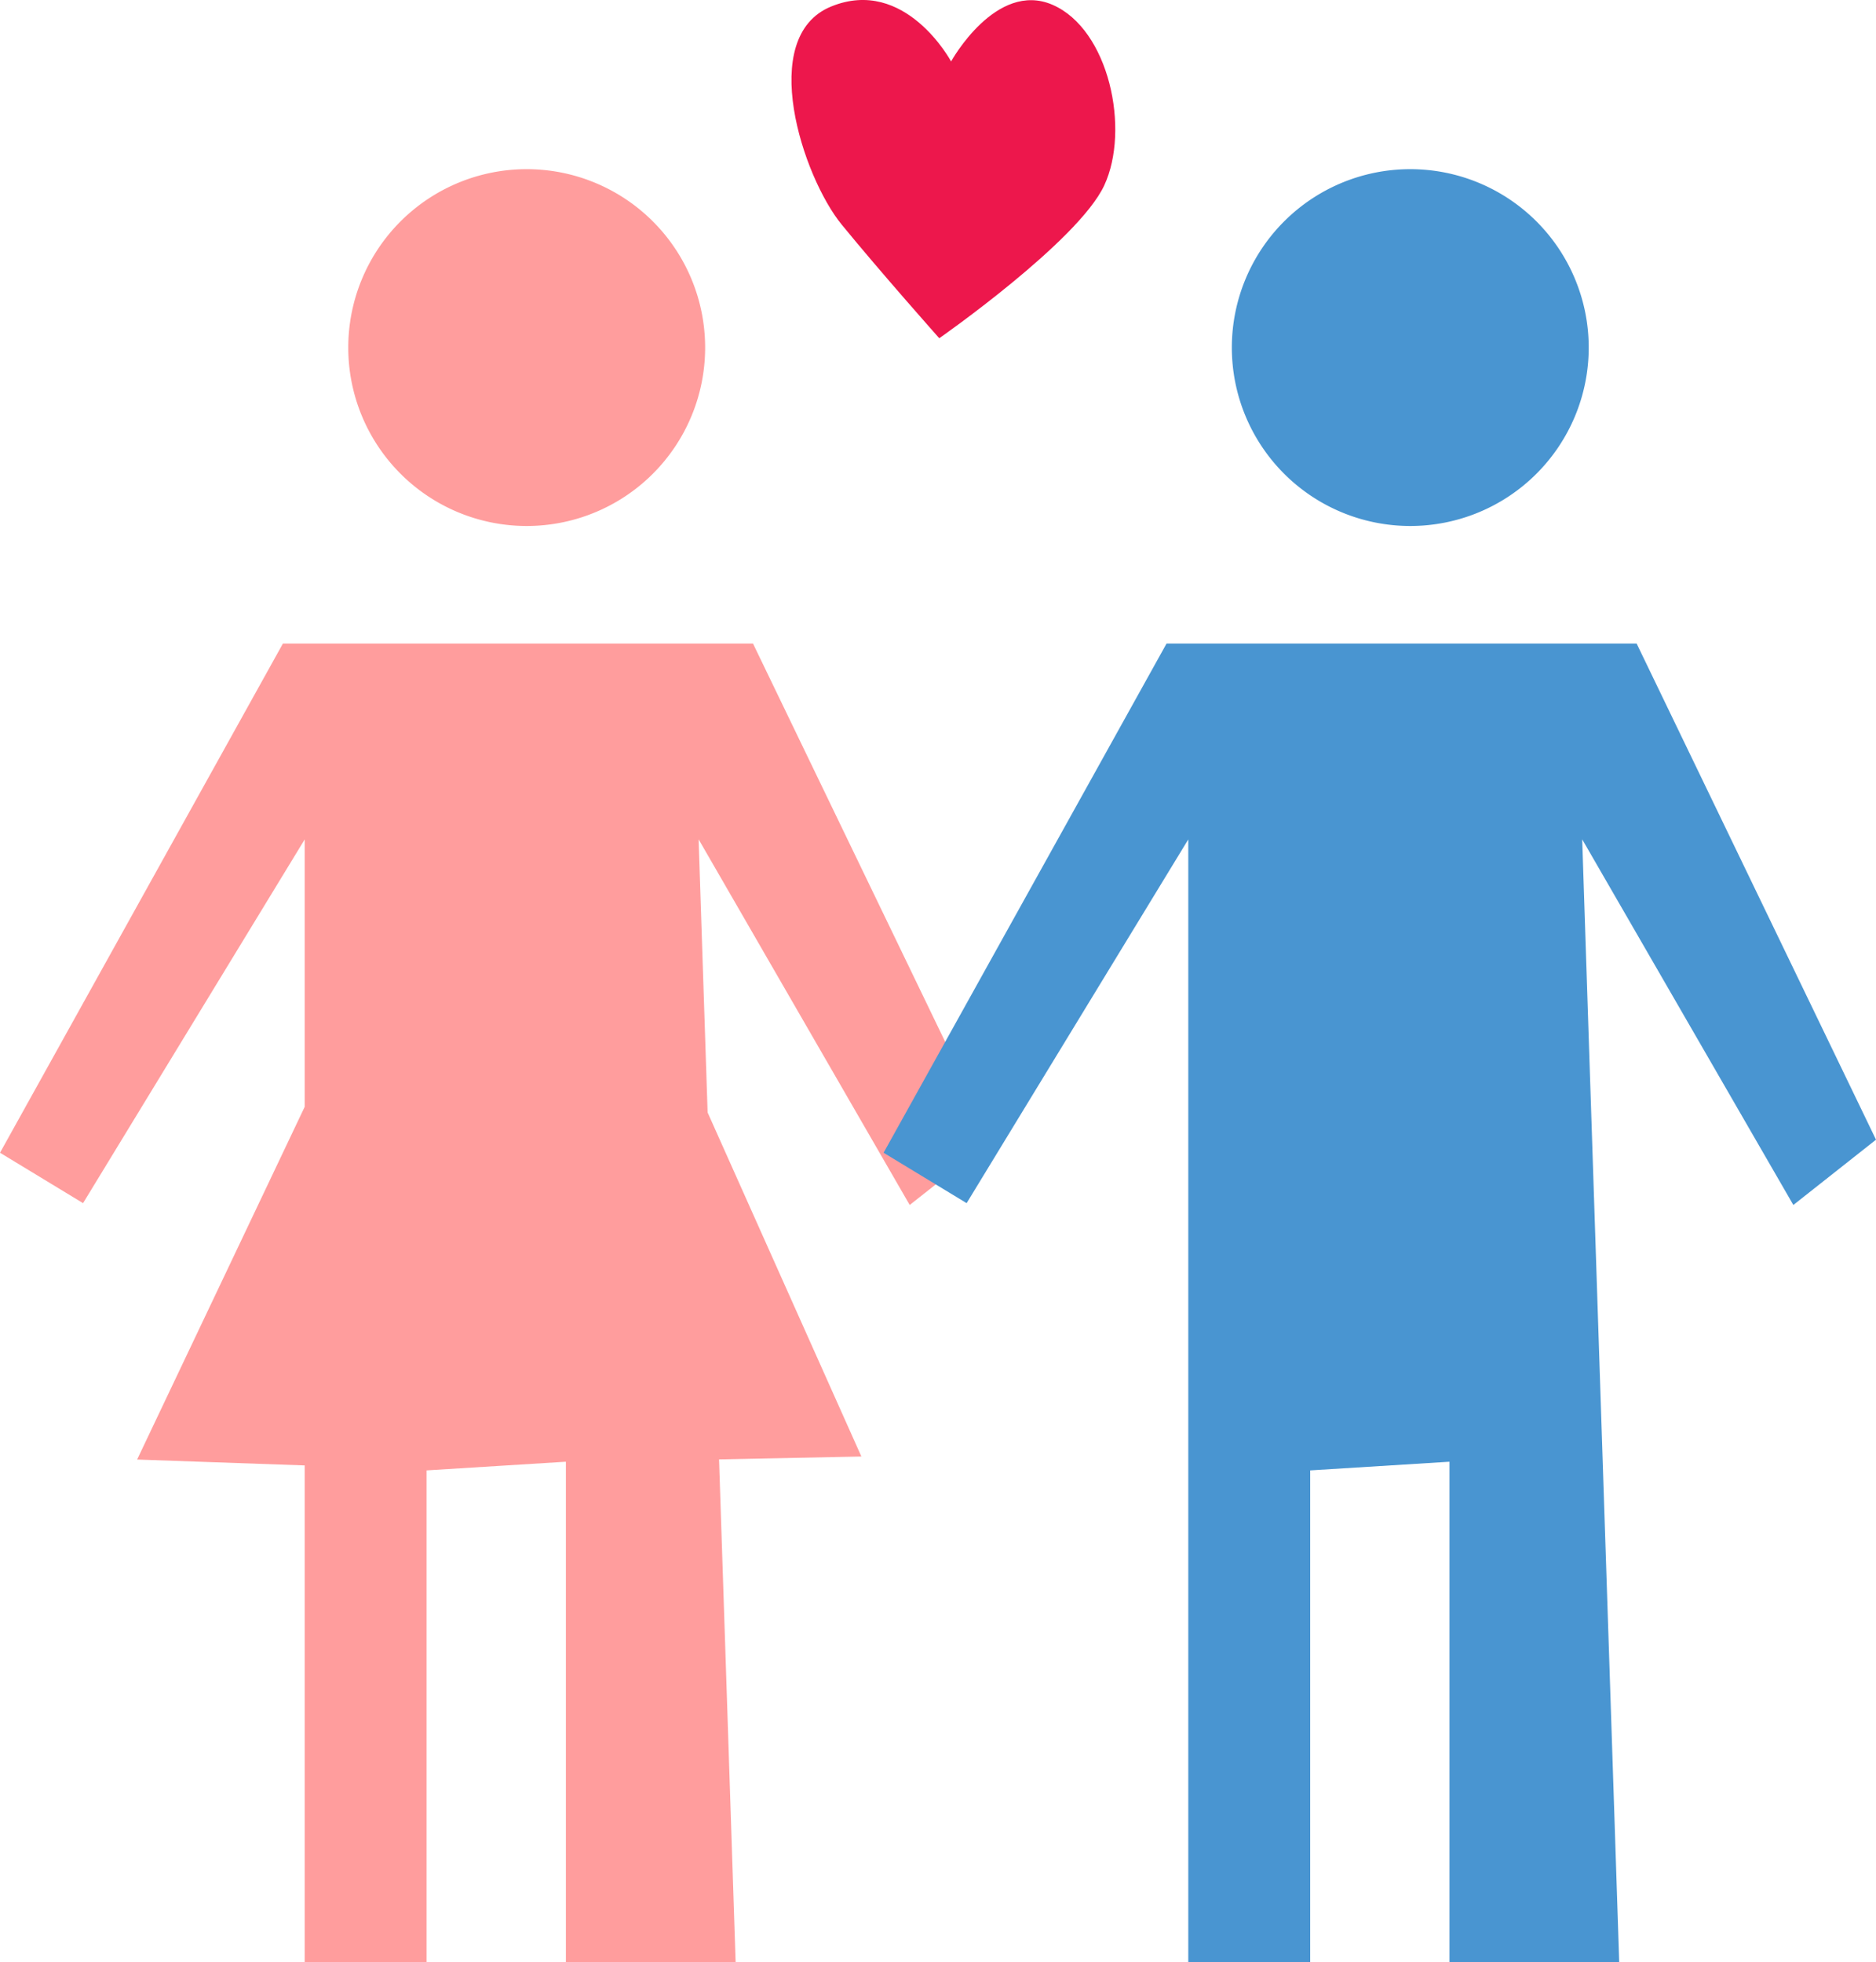 <?xml version="1.0" encoding="UTF-8"?>
<svg width="81.091mm" height="84.832mm" version="1.1" viewBox="0 0 287.33 300.58" xmlns="http://www.w3.org/2000/svg">
<defs>
<style>.cls-1{fill:#4995d1;}.cls-2{fill:#ed174c;}</style>
</defs>
<g transform="translate(-184.91 -393.5)">
<path d="m231.58 522.08v40.958l-25.668 54.038 25.668 0.901v76.103h18.66v-75.34l21.34-1.33v76.67h26l-2.539-77.027 21.799-0.442-23.55-52.697-1.379-41.844 32.33 56.01 12.67-10-36.67-76h-72l-43.33 78 12.72 7.72z" fill="#ff9d9d"/>
<path d="m292.91 446.74a27.33 27.33 0 0 1-27.33 27.33 27.33 27.33 0 0 1-27.33-27.33 27.33 27.33 0 0 1 27.33-27.33 27.33 27.33 0 0 1 27.33 27.33z" fill="#ff9d9d"/>
<path transform="translate(184.91 393.49)" d="m250.67 98.59h-72l-43.34 78 12.72 7.72 33.95-55.72v172h18.67v-75.34l21.33-1.33v76.67h26l-5.67-172.01 32.34 56.01 12.66-10z" fill="#4995d1"/>
<path d="m428.24 446.74a27.33 27.33 0 0 1-27.33 27.33 27.33 27.33 0 0 1-27.33-27.33 27.33 27.33 0 0 1 27.33-27.33 27.33 27.33 0 0 1 27.33 27.33z" fill="#4995d1"/>
<path class="cls-2" d="m328.77 445.31s-8.94-10.06-14.94-17.4-13-28.75-1.63-33.41 18.38 8.41 18.38 8.41 6.86-12.43 15.53-8.68 11.92 19.12 7.92 27.68-25.26 23.4-25.26 23.4z" fill="#ed174c"/>
</g>
</svg>
